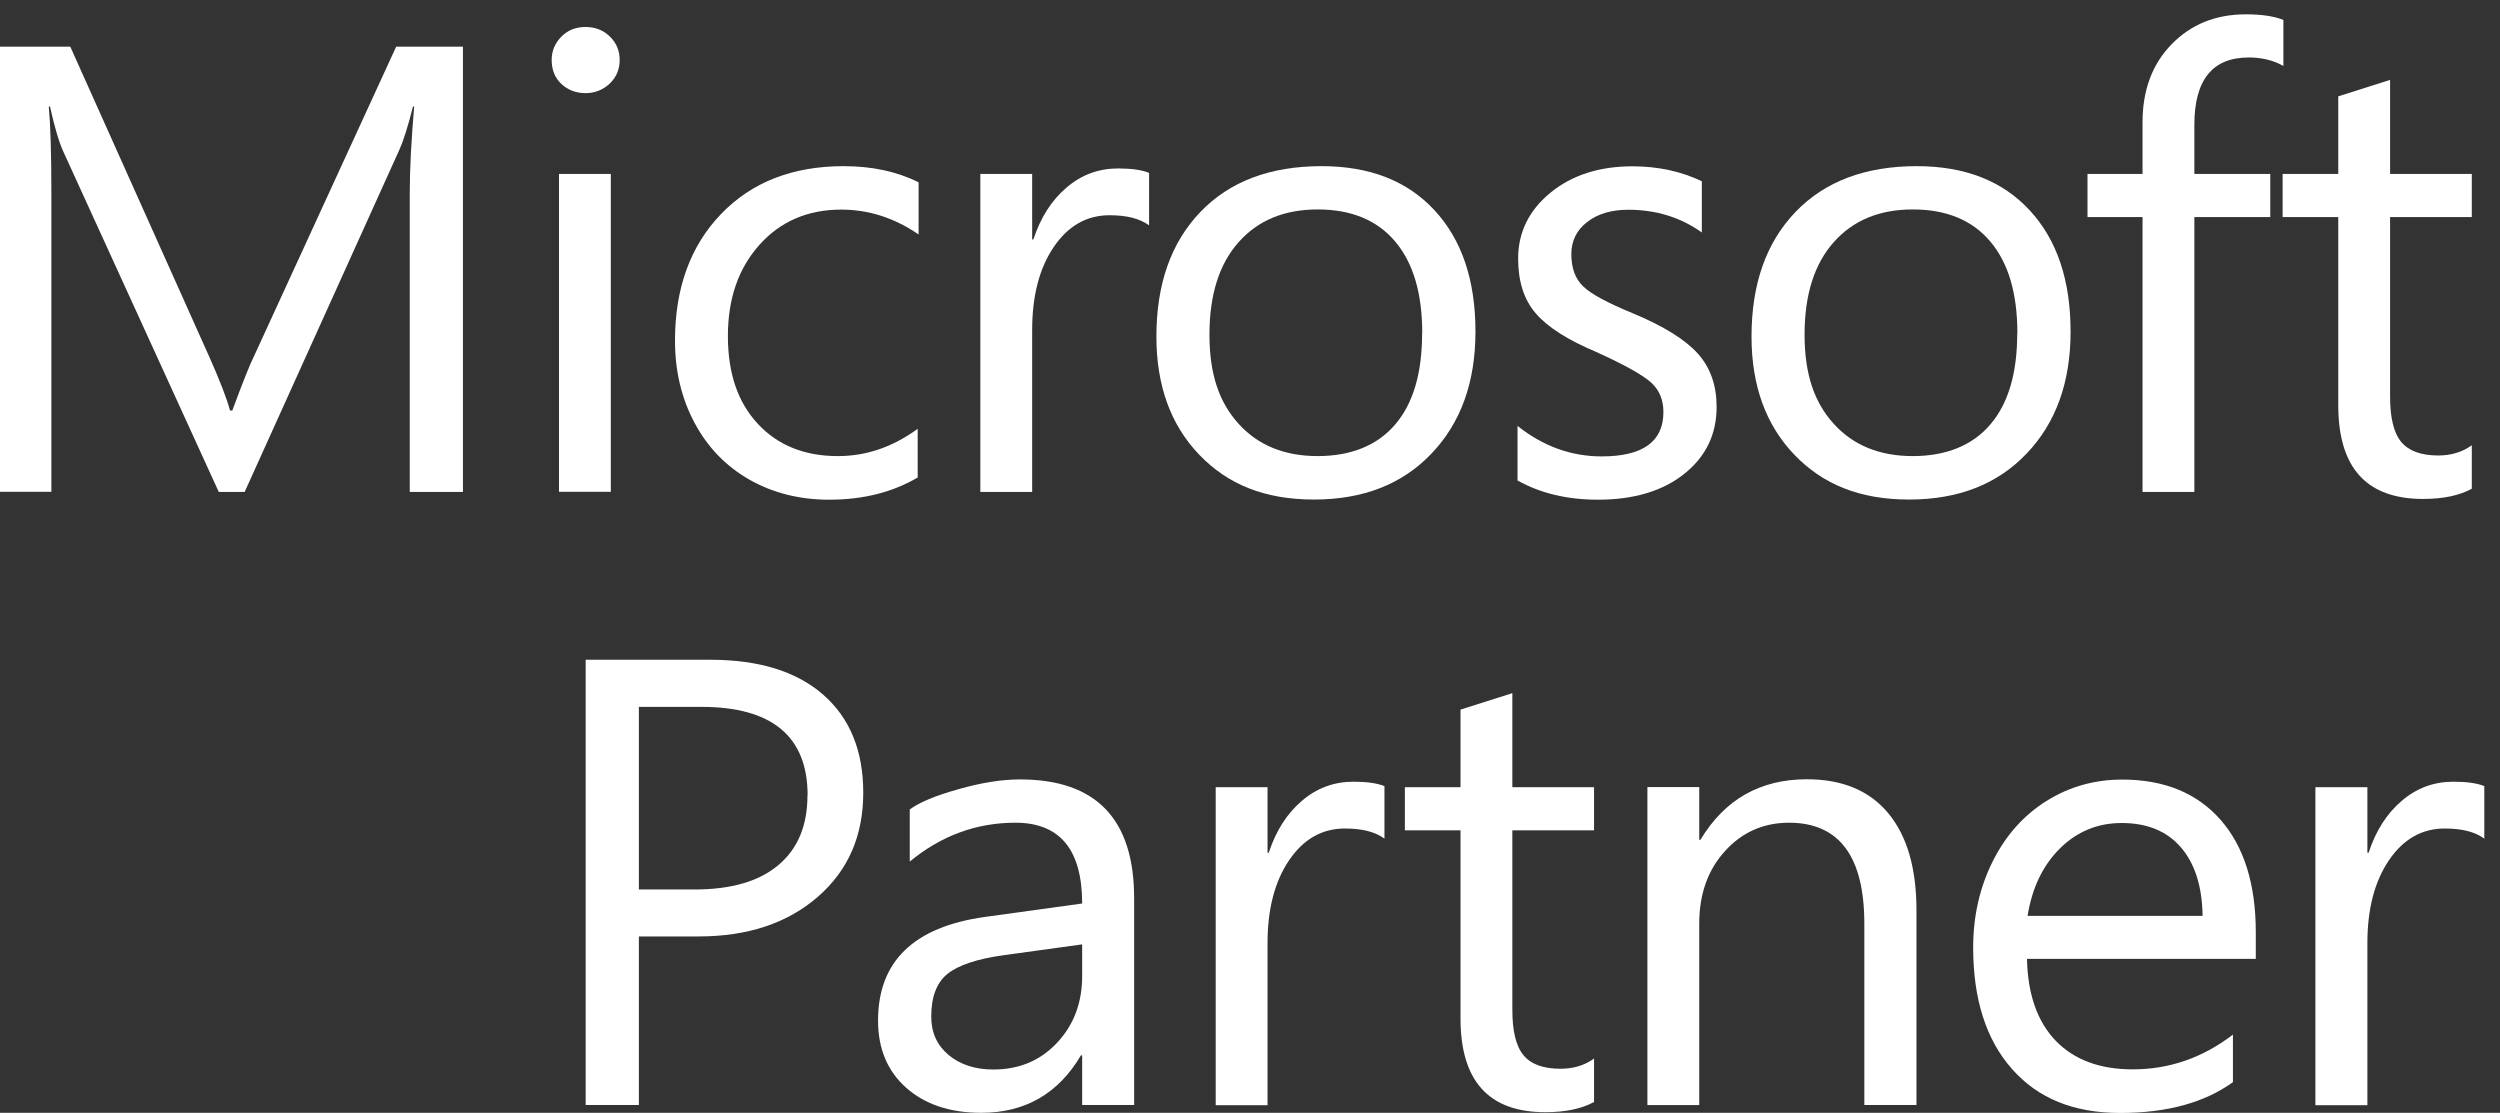 <?xml version="1.0" encoding="UTF-8"?><svg id="Layer_2" xmlns="http://www.w3.org/2000/svg" xmlns:xlink="http://www.w3.org/1999/xlink" viewBox="0 0 164 73"><rect x="0" y="0" width="164" height="73" fill="#333333" stroke="none"/><defs><clipPath id="clippath"><rect width="164" height="73" fill="none"/></clipPath><clipPath id="clippath-1"><polyline points="0 .94 0 73 162.98 73 162.98 .94" fill="none"/></clipPath></defs><g id="Layer_1-2"><g clip-path="url(#clippath)"><g clip-path="url(#clippath-1)"><path d="m30.37,32.27h-3.49V12.65c0-1.55.1-3.43.29-5.66h-.08c-.33,1.32-.63,2.26-.89,2.83l-10.15,22.45h-1.7L4.17,9.98c-.28-.6-.58-1.59-.89-2.99h-.08c.11,1.17.17,3.07.17,5.7v19.57H0V3.06h4.61l9.13,20.37c.69,1.55,1.14,2.72,1.35,3.5h.15c.69-1.87,1.17-3.07,1.43-3.58L25.99,3.06h4.38v29.21" fill="#fff"/><path d="m40.65,3.93c0,.63-.22,1.14-.66,1.56-.44.41-.97.62-1.58.62s-1.15-.2-1.58-.6c-.43-.4-.64-.93-.64-1.58,0-.58.21-1.09.63-1.52.42-.43.95-.64,1.59-.64s1.17.21,1.6.63c.43.42.64.93.64,1.53m-.58,28.33h-3.4V11.41h3.4v20.86" fill="#fff"/><path d="m60.22,31.31c-1.65.98-3.59,1.47-5.83,1.47-1.94,0-3.68-.44-5.22-1.31-1.54-.88-2.74-2.11-3.6-3.72-.86-1.6-1.29-3.4-1.29-5.4,0-3.45,1.01-6.22,3.02-8.31,2.01-2.09,4.69-3.14,8.04-3.14,1.86,0,3.5.35,4.92,1.06v3.42c-1.59-1.09-3.28-1.63-5.07-1.63-2.2,0-3.99.77-5.37,2.31-1.38,1.54-2.07,3.53-2.07,5.98s.65,4.35,1.96,5.76c1.31,1.41,3.06,2.12,5.26,2.12,1.86,0,3.6-.6,5.23-1.79v3.18" fill="#fff"/><path d="m75.39,14.79c-.61-.45-1.47-.67-2.6-.67-1.51,0-2.73.7-3.67,2.09-.94,1.39-1.41,3.2-1.41,5.43v10.63h-3.4V11.41h3.4v4.3h.08c.47-1.44,1.2-2.58,2.18-3.41.98-.84,2.11-1.25,3.38-1.25.89,0,1.56.1,2.03.29v3.46" fill="#fff"/><path d="m96.79,21.76c0,3.31-.96,5.98-2.88,7.99-1.92,2.02-4.49,3.02-7.71,3.02s-5.65-.98-7.53-2.94c-1.88-1.96-2.81-4.55-2.81-7.75,0-3.45.96-6.17,2.89-8.18,1.92-2,4.57-3,7.95-3,3.16,0,5.63.97,7.41,2.9,1.79,1.93,2.68,4.59,2.68,7.95m-3.49.12c0-2.62-.59-4.63-1.78-6.03-1.18-1.4-2.88-2.1-5.08-2.1s-3.92.72-5.19,2.15c-1.27,1.43-1.91,3.45-1.91,6.06s.64,4.45,1.92,5.86c1.28,1.41,3.01,2.11,5.18,2.11s3.91-.69,5.09-2.08c1.18-1.38,1.76-3.37,1.76-5.97" fill="#fff"/><path d="m112.61,26.69c0,1.81-.71,3.27-2.13,4.4-1.42,1.13-3.31,1.69-5.66,1.69-2.01,0-3.77-.42-5.27-1.26v-3.58c1.67,1.33,3.51,2,5.52,2,2.7,0,4.05-.97,4.05-2.91,0-.79-.26-1.43-.79-1.92-.53-.49-1.72-1.16-3.59-2.01-1.88-.79-3.21-1.63-3.99-2.54-.78-.9-1.16-2.1-1.16-3.6,0-1.72.71-3.16,2.12-4.32,1.41-1.15,3.2-1.73,5.38-1.73,1.67,0,3.19.33,4.55.98v3.36c-1.39-.99-2.99-1.49-4.82-1.49-1.12,0-2.02.27-2.71.81-.69.54-1.03,1.24-1.03,2.1,0,.92.26,1.63.79,2.13.52.5,1.61,1.08,3.26,1.76,2.02.84,3.44,1.73,4.26,2.65.82.92,1.22,2.08,1.22,3.48" fill="#fff"/><path d="m135.83,21.76c0,3.31-.96,5.98-2.88,7.99-1.92,2.02-4.49,3.02-7.71,3.02s-5.65-.98-7.53-2.94c-1.88-1.96-2.81-4.55-2.81-7.75,0-3.45.96-6.17,2.89-8.18,1.92-2,4.57-3,7.95-3,3.16,0,5.63.97,7.41,2.9,1.79,1.93,2.68,4.59,2.68,7.95m-3.49.12c0-2.62-.59-4.63-1.78-6.03-1.18-1.4-2.88-2.1-5.08-2.1s-3.92.72-5.19,2.15c-1.27,1.43-1.91,3.45-1.91,6.06s.64,4.45,1.92,5.86c1.28,1.41,3.01,2.11,5.18,2.11s3.91-.69,5.09-2.08c1.18-1.38,1.76-3.37,1.76-5.97" fill="#fff"/><path d="m149.78,4.32c-.66-.37-1.42-.55-2.26-.55-2.38,0-3.57,1.47-3.57,4.42v3.22h4.98v2.83h-4.98v18.03h-3.4V14.24h-3.61v-2.83h3.61v-3.38c0-2.12.64-3.83,1.91-5.13,1.27-1.3,2.89-1.96,4.86-1.96,1.04,0,1.86.12,2.47.37v3.01" fill="#fff"/><path d="m162.15,32.06c-.82.45-1.88.67-3.2.67-3.71,0-5.56-2.05-5.56-6.15v-12.34h-3.65v-2.83h3.65v-5.09l3.4-1.08v6.17h5.36v2.83h-5.36v11.77c0,1.4.24,2.39.73,2.98.49.59,1.3.89,2.43.89.84,0,1.58-.22,2.2-.67v2.85" fill="#fff"/><path d="m56.63,52c0,2.83-.99,5.1-2.98,6.83-1.99,1.73-4.59,2.6-7.82,2.6h-3.92v11.06h-3.49v-29.21h8.18c3.18,0,5.65.76,7.4,2.29,1.75,1.53,2.63,3.67,2.63,6.43m-3.65.18c0-3.87-2.33-5.81-6.98-5.81h-4.09v11.98h3.65c2.4,0,4.23-.53,5.5-1.6,1.27-1.06,1.91-2.59,1.91-4.57" fill="#fff"/><path d="m74.39,72.49h-3.4v-3.26h-.08c-1.48,2.51-3.66,3.77-6.54,3.77-2.05,0-3.69-.55-4.92-1.64-1.23-1.09-1.85-2.56-1.85-4.41,0-3.88,2.34-6.15,7.02-6.8l6.37-.88c0-3.53-1.46-5.3-4.38-5.3-2.56,0-4.87.85-6.93,2.55v-3.42c.62-.46,1.69-.91,3.2-1.33,1.51-.43,2.85-.64,4.03-.64,5,0,7.49,2.6,7.49,7.8v13.57m-3.4-10.55l-5.15.71c-1.76.24-2.99.66-3.7,1.23-.71.58-1.06,1.51-1.06,2.8,0,1.05.38,1.88,1.14,2.52.76.63,1.74.95,2.93.95,1.69,0,3.08-.58,4.18-1.75,1.1-1.17,1.65-2.63,1.65-4.38v-2.08" fill="#fff"/><path d="m90.83,55.02c-.61-.45-1.47-.67-2.6-.67-1.51,0-2.73.7-3.67,2.09-.94,1.39-1.41,3.2-1.41,5.43v10.63h-3.4v-20.86h3.4v4.3h.08c.47-1.44,1.2-2.58,2.18-3.41.98-.84,2.11-1.25,3.38-1.25.89,0,1.56.1,2.03.29v3.46" fill="#fff"/><path d="m104.57,72.29c-.82.45-1.88.67-3.2.67-3.71,0-5.56-2.05-5.56-6.15v-12.34h-3.65v-2.83h3.65v-5.09l3.4-1.08v6.17h5.36v2.83h-5.36v11.77c0,1.4.24,2.39.73,2.98.48.59,1.29.89,2.43.89.84,0,1.58-.22,2.2-.67v2.85" fill="#fff"/><path d="m125.7,72.49h-3.4v-11.9c0-4.41-1.65-6.62-4.94-6.62-1.67,0-3.08.62-4.2,1.86-1.13,1.24-1.69,2.83-1.69,4.76v11.9h-3.4v-20.86h3.4v3.46h.08c1.59-2.65,3.92-3.97,6.98-3.97,2.34,0,4.12.75,5.35,2.24,1.23,1.49,1.84,3.61,1.84,6.35v12.77" fill="#fff"/><path d="m147.98,62.9h-15.01c.05,2.35.69,4.14,1.9,5.39,1.21,1.24,2.89,1.86,5.03,1.86,2.41,0,4.6-.76,6.58-2.28v3.12c-1.86,1.34-4.32,2.02-7.39,2.02s-5.4-.96-7.1-2.88c-1.7-1.92-2.55-4.58-2.55-7.97,0-2.06.43-3.95,1.28-5.65.85-1.7,2.02-3.02,3.52-3.96,1.49-.94,3.16-1.41,4.98-1.41,2.75,0,4.9.88,6.45,2.64,1.54,1.76,2.31,4.22,2.31,7.38v1.75m-3.49-2.83c-.03-1.93-.5-3.42-1.42-4.49-.92-1.07-2.22-1.6-3.89-1.6-1.58,0-2.93.56-4.05,1.67-1.12,1.11-1.83,2.59-2.12,4.42h11.48" fill="#fff"/><path d="m162.98,55.02c-.61-.45-1.47-.67-2.6-.67-1.51,0-2.73.7-3.67,2.09-.94,1.39-1.41,3.2-1.41,5.43v10.63h-3.41v-20.86h3.41v4.3h.08c.47-1.44,1.2-2.58,2.18-3.41.98-.84,2.11-1.25,3.38-1.25.89,0,1.57.1,2.03.29v3.46" fill="#fff"/></g></g></g></svg>